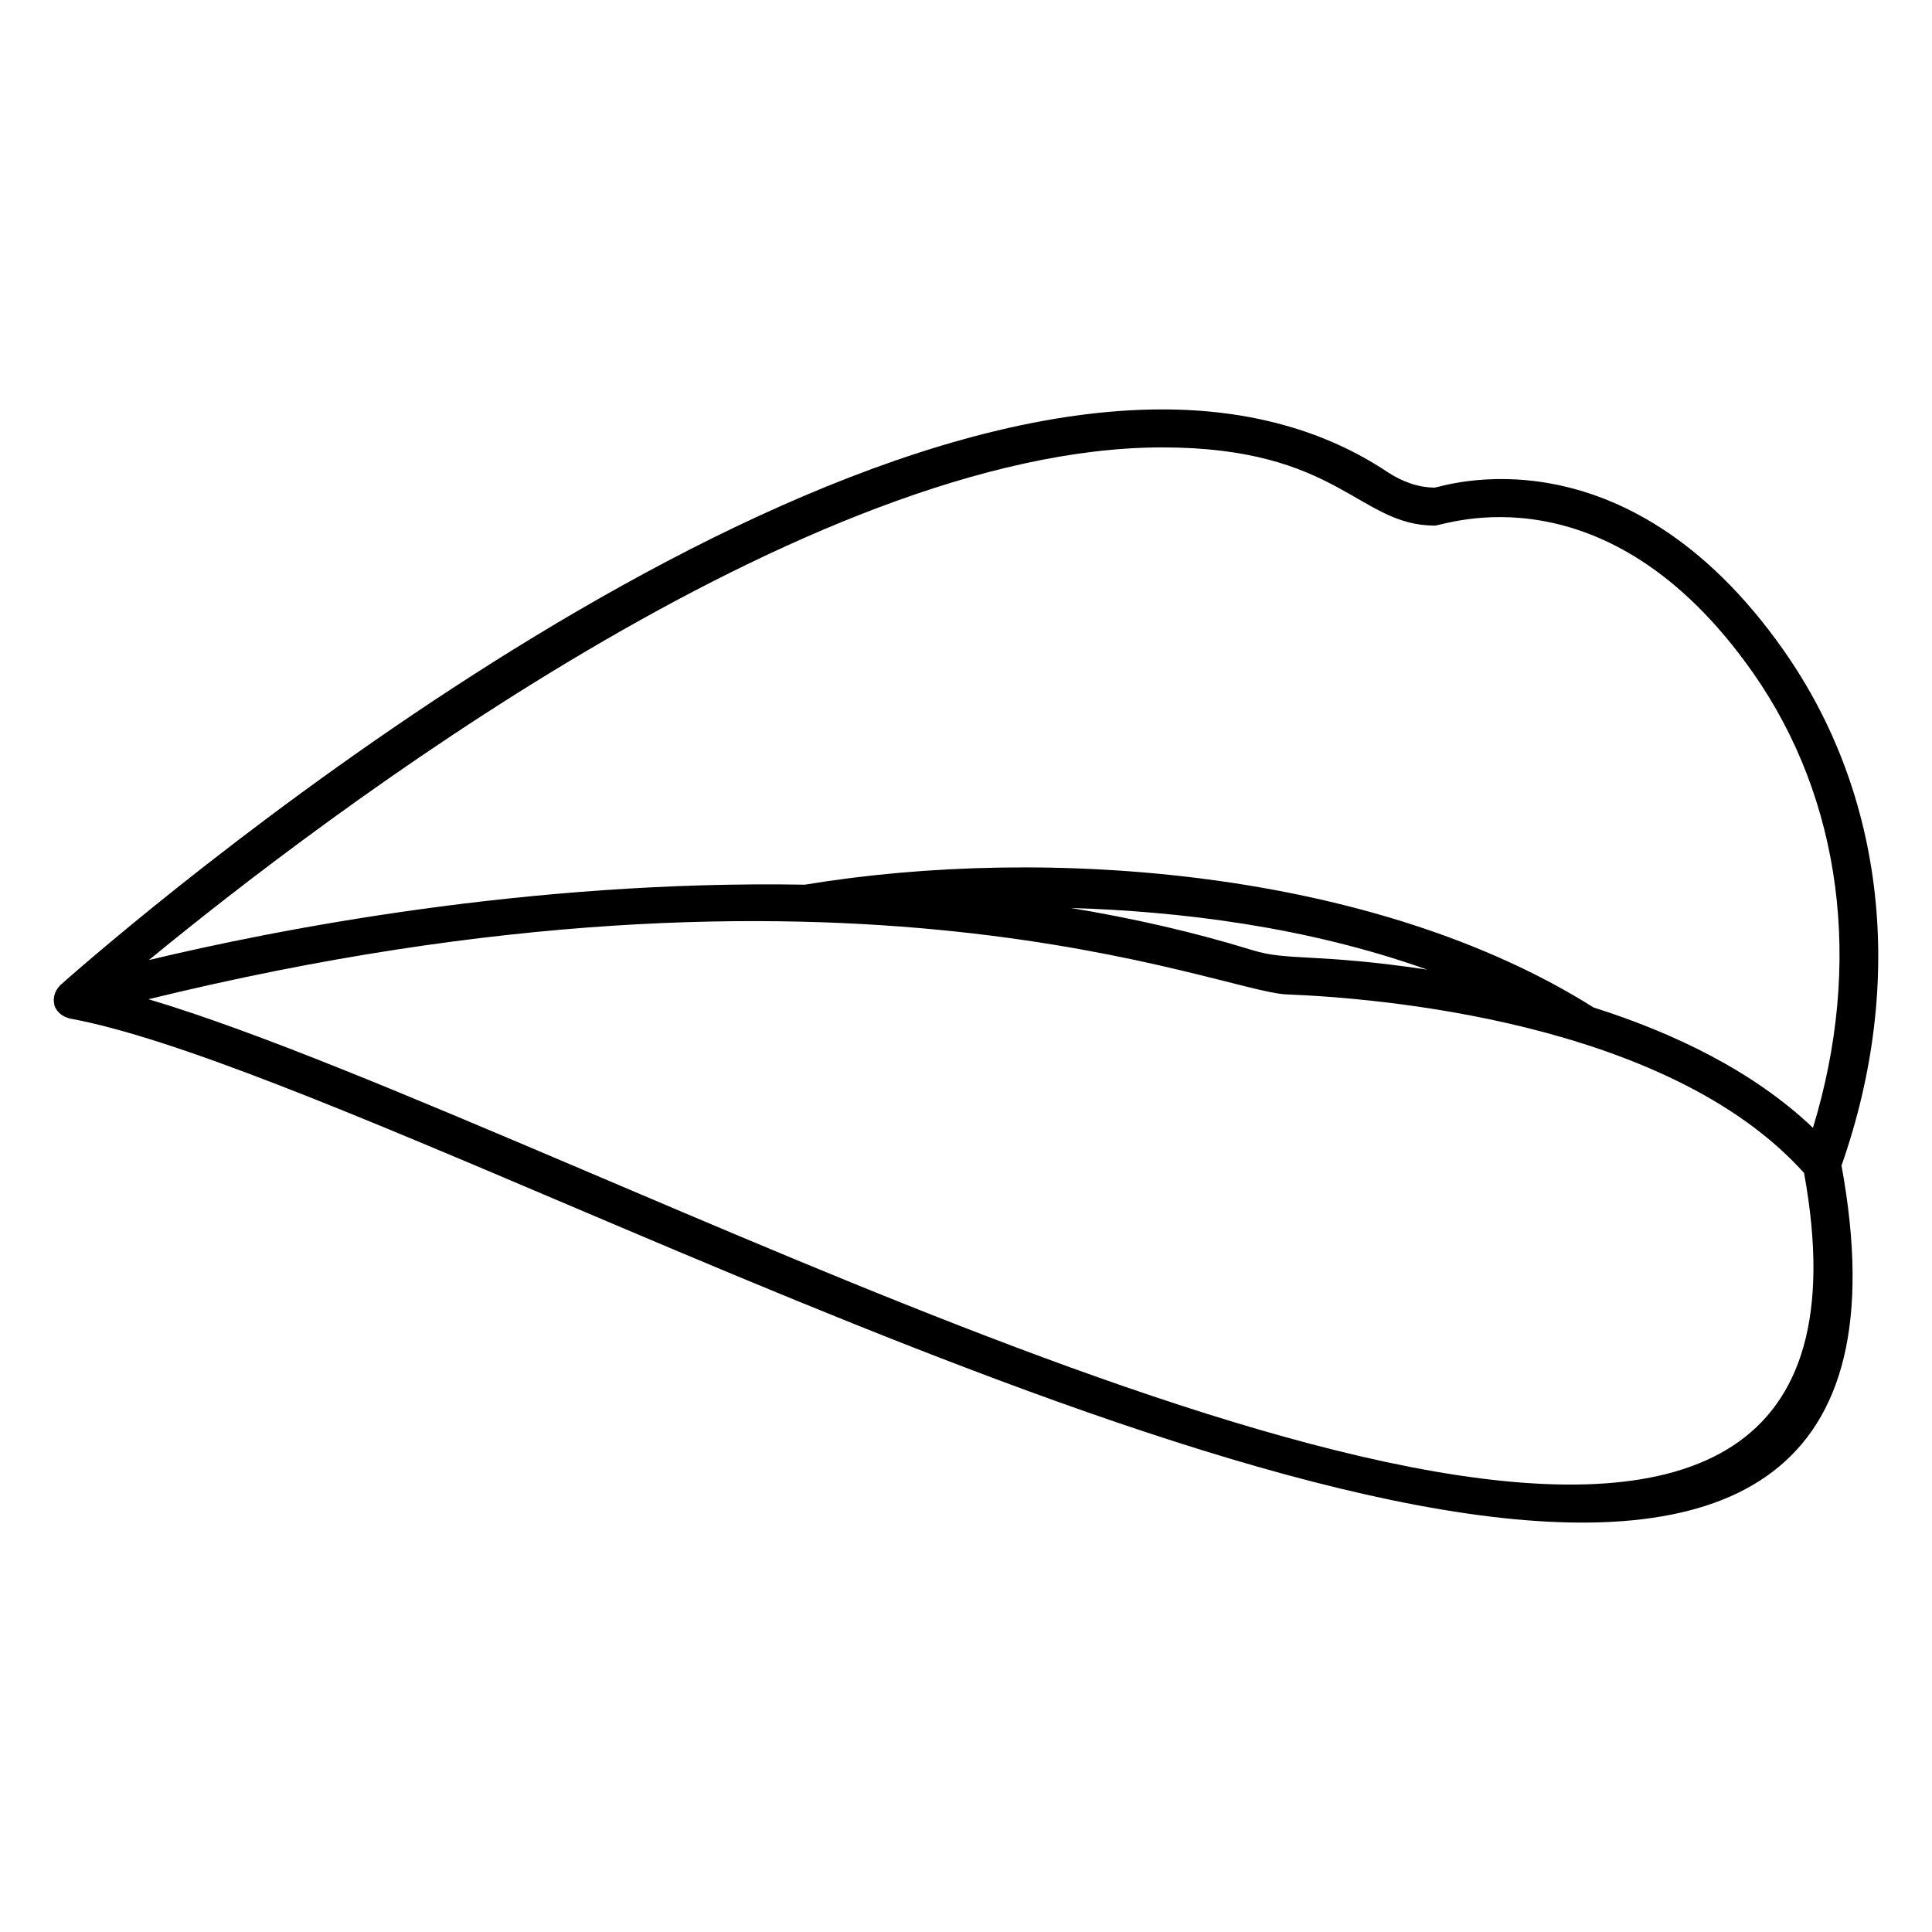 <?xml version="1.0" encoding="UTF-8"?>
<!-- Uploaded to: ICON Repo, www.svgrepo.com, Generator: ICON Repo Mixer Tools -->
<svg fill="#000000" width="800px" height="800px" version="1.1" viewBox="144 144 512 512" xmlns="http://www.w3.org/2000/svg">
 <path d="m616.68 316.33c-42.402-60.297-91.141-43.113-92.445-43.113-4.152 0-8.512-1.441-12.613-4.176-16.512-10.977-36.566-16.543-59.621-16.543-119.47 0-285.13 146.43-292.13 152.67-0.066 0.059-0.078 0.16-0.141 0.223-0.52 0.52-0.891 1.133-1.148 1.812-0.082 0.219-0.145 0.414-0.195 0.641-0.168 0.73-0.191 1.48-0.012 2.25 0.016 0.066-0.02 0.133 0 0.195 0.004 0.016 0.02 0.023 0.023 0.039 0.008 0.023 0 0.043 0.008 0.066 0.25 0.824 0.734 1.484 1.305 2.055 0.141 0.141 0.289 0.238 0.445 0.363 0.562 0.445 1.188 0.762 1.891 0.934 0.105 0.027 0.18 0.121 0.289 0.145 27.848 5.055 76.094 25.555 131.95 49.289 155.18 65.926 368.22 155.94 337.73-10.289 17.082-48.656 11.523-98.359-15.34-136.56zm-92.445-33.039c2.434 0 45.422-16.316 84.211 38.832 23.738 33.77 29.266 77.379 16.004 120.76-15.809-15.055-36.867-25.145-58.129-31.887-57.879-36.441-144.61-43.184-209.03-32.547-73.598-1.258-140.73 12.039-173.84 19.977 45.598-37.445 174.41-135.86 268.54-135.86 46.801 0.008 51.969 20.723 72.238 20.723zm-2.023 117.67c-29.555-4.41-36.836-2.227-46.234-5.137-15.758-4.871-31.914-8.5-48.172-11.195 28.551 0.859 62.414 4.914 94.406 16.332zm-223.98 52.938c-45.414-19.297-85.723-36.387-114.87-45.094 185.87-45.469 283.83-1.953 301.62-1.273 23.113 0.879 100.82 6.918 137.11 47.316 27.668 151.52-181.21 59.664-323.87-0.949z"/>
</svg>
